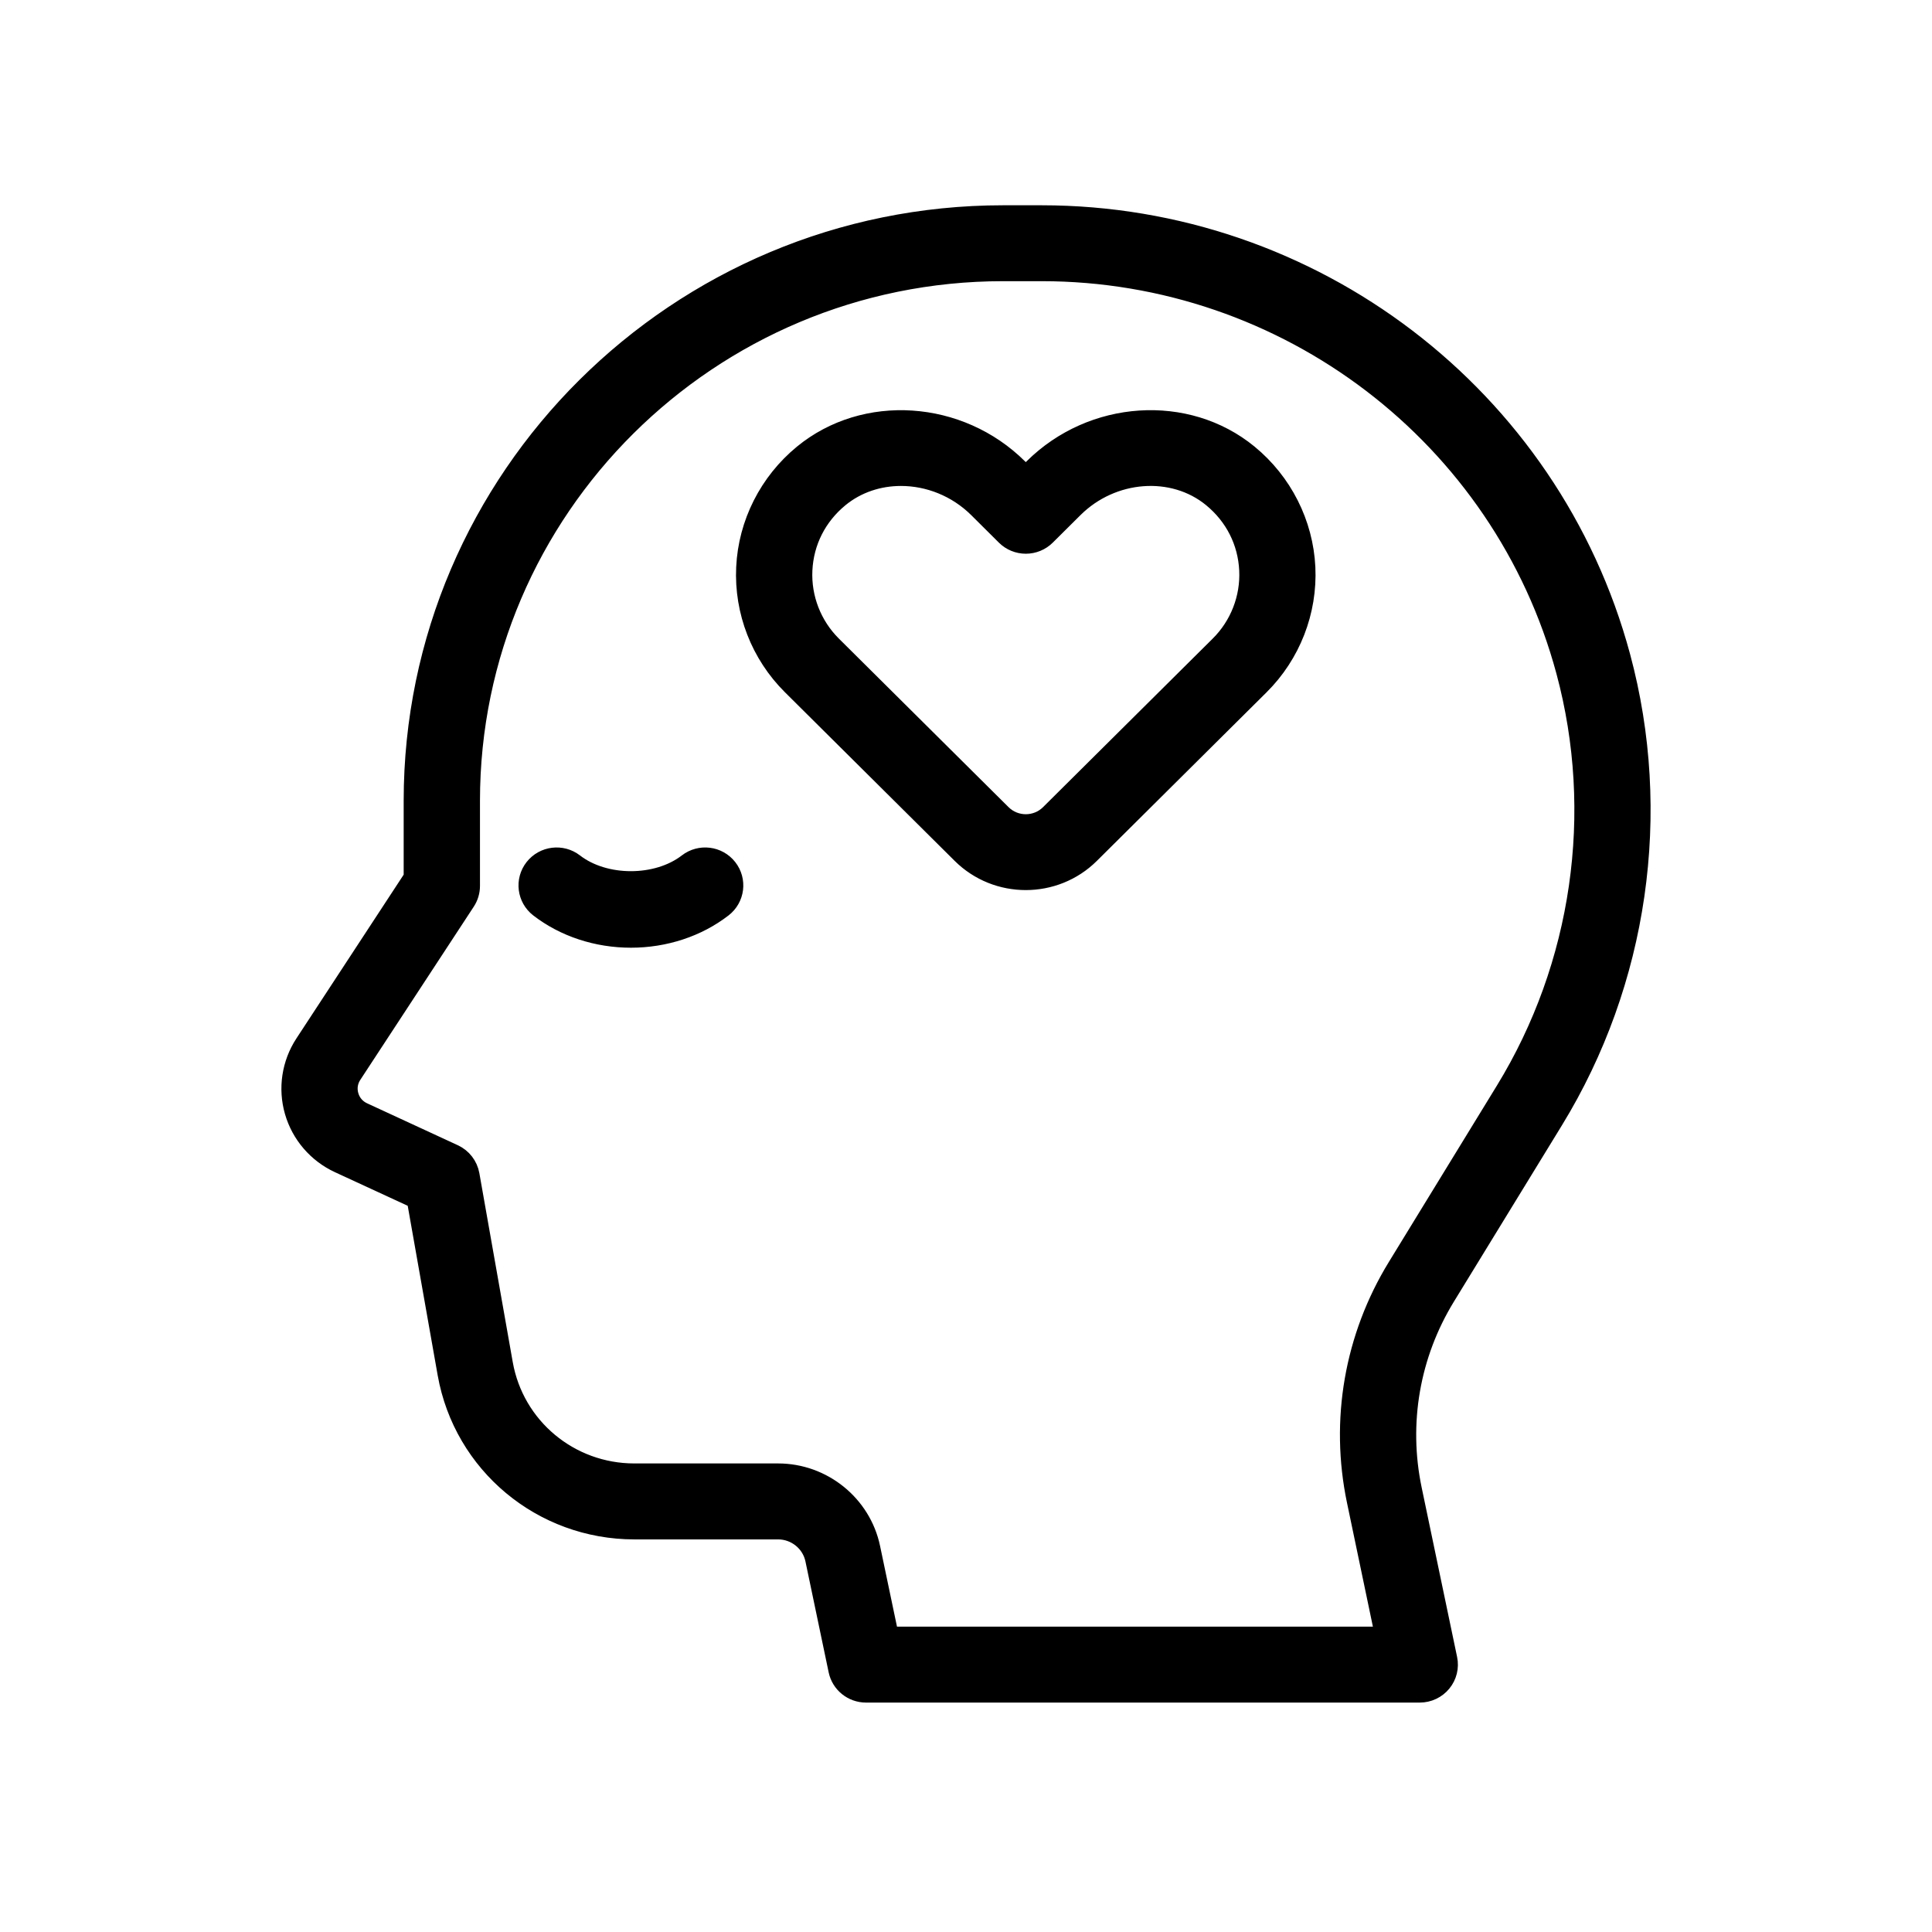<svg xmlns="http://www.w3.org/2000/svg" fill="none" viewBox="0 0 400 400" height="400" width="400">
<path stroke-width="5" stroke="black" fill="black" d="M293.951 350H179.295C176.738 350 174.531 348.215 174.013 345.733L169.205 322.761C168.412 318.966 165.007 316.216 161.106 316.216H131.34C112.444 316.216 96.355 302.794 93.079 284.308L86.647 247.924L70.407 240.425C66.02 238.399 62.74 234.588 61.407 229.968C60.075 225.348 60.825 220.39 63.463 216.359L86.076 181.835V165.809C86.076 99.195 140.631 45 207.687 45H215.651C271.522 45 320.632 82.451 335.076 136.072C343.757 168.307 338.724 203.142 321.264 231.651L298.894 268.169C291.475 280.277 288.992 294.588 291.89 308.47L299.228 343.558C299.562 345.139 299.158 346.778 298.132 348.027C297.107 349.276 295.57 350 293.951 350ZM183.682 339.28H287.32L281.331 310.641C277.867 294.09 280.834 277.024 289.678 262.584L312.048 226.066C327.986 200.048 332.584 168.253 324.658 138.832C311.476 89.895 266.649 55.715 215.656 55.715H207.692C146.587 55.715 96.873 105.102 96.873 165.804V183.422C96.873 184.462 96.57 185.475 95.999 186.343L72.506 222.201C71.561 223.649 71.302 225.348 71.778 227.004C72.257 228.66 73.385 229.974 74.956 230.697L93.743 239.38C95.34 240.12 96.473 241.588 96.781 243.314L103.698 282.448C106.061 295.8 117.683 305.49 131.328 305.49H161.096C170.085 305.49 177.93 311.837 179.759 320.574L183.682 339.28ZM212.376 181.782C207.682 181.782 202.987 180.008 199.415 176.46L164.274 141.55C157.897 135.214 154.487 126.451 154.918 117.5C155.344 108.554 159.602 100.133 166.6 94.392C179.171 84.079 198.434 85.356 210.455 97.292L212.376 99.201L214.301 97.292C226.323 85.344 245.585 84.079 258.151 94.392C265.144 100.127 269.401 108.554 269.833 117.5C270.259 126.451 266.849 135.22 260.471 141.555L225.33 176.465C221.764 180.008 217.07 181.782 212.376 181.782ZM186.531 98.112C181.821 98.112 177.191 99.608 173.468 102.657C168.747 106.533 165.985 111.984 165.699 118.008C165.413 123.953 167.678 129.769 171.908 133.976L207.05 168.885C209.991 171.807 214.771 171.807 217.712 168.885L252.853 133.976C257.083 129.774 259.349 123.953 259.063 118.008C258.777 111.984 256.015 106.533 251.294 102.657C242.969 95.823 230.068 96.793 221.942 104.871L216.201 110.574C215.187 111.582 213.816 112.144 212.386 112.144C210.957 112.144 209.58 111.582 208.571 110.574L202.836 104.871C198.326 100.401 192.369 98.112 186.531 98.112ZM149.312 187.549C151.665 185.732 152.086 182.36 150.256 180.029C148.422 177.687 145.034 177.274 142.686 179.091C136.169 184.129 125.064 184.124 118.557 179.091C116.21 177.274 112.821 177.692 110.987 180.029C109.158 182.366 109.579 185.732 111.931 187.549C117.073 191.526 123.71 193.713 130.627 193.713C137.534 193.713 144.17 191.526 149.312 187.549Z"></path>
</svg>
